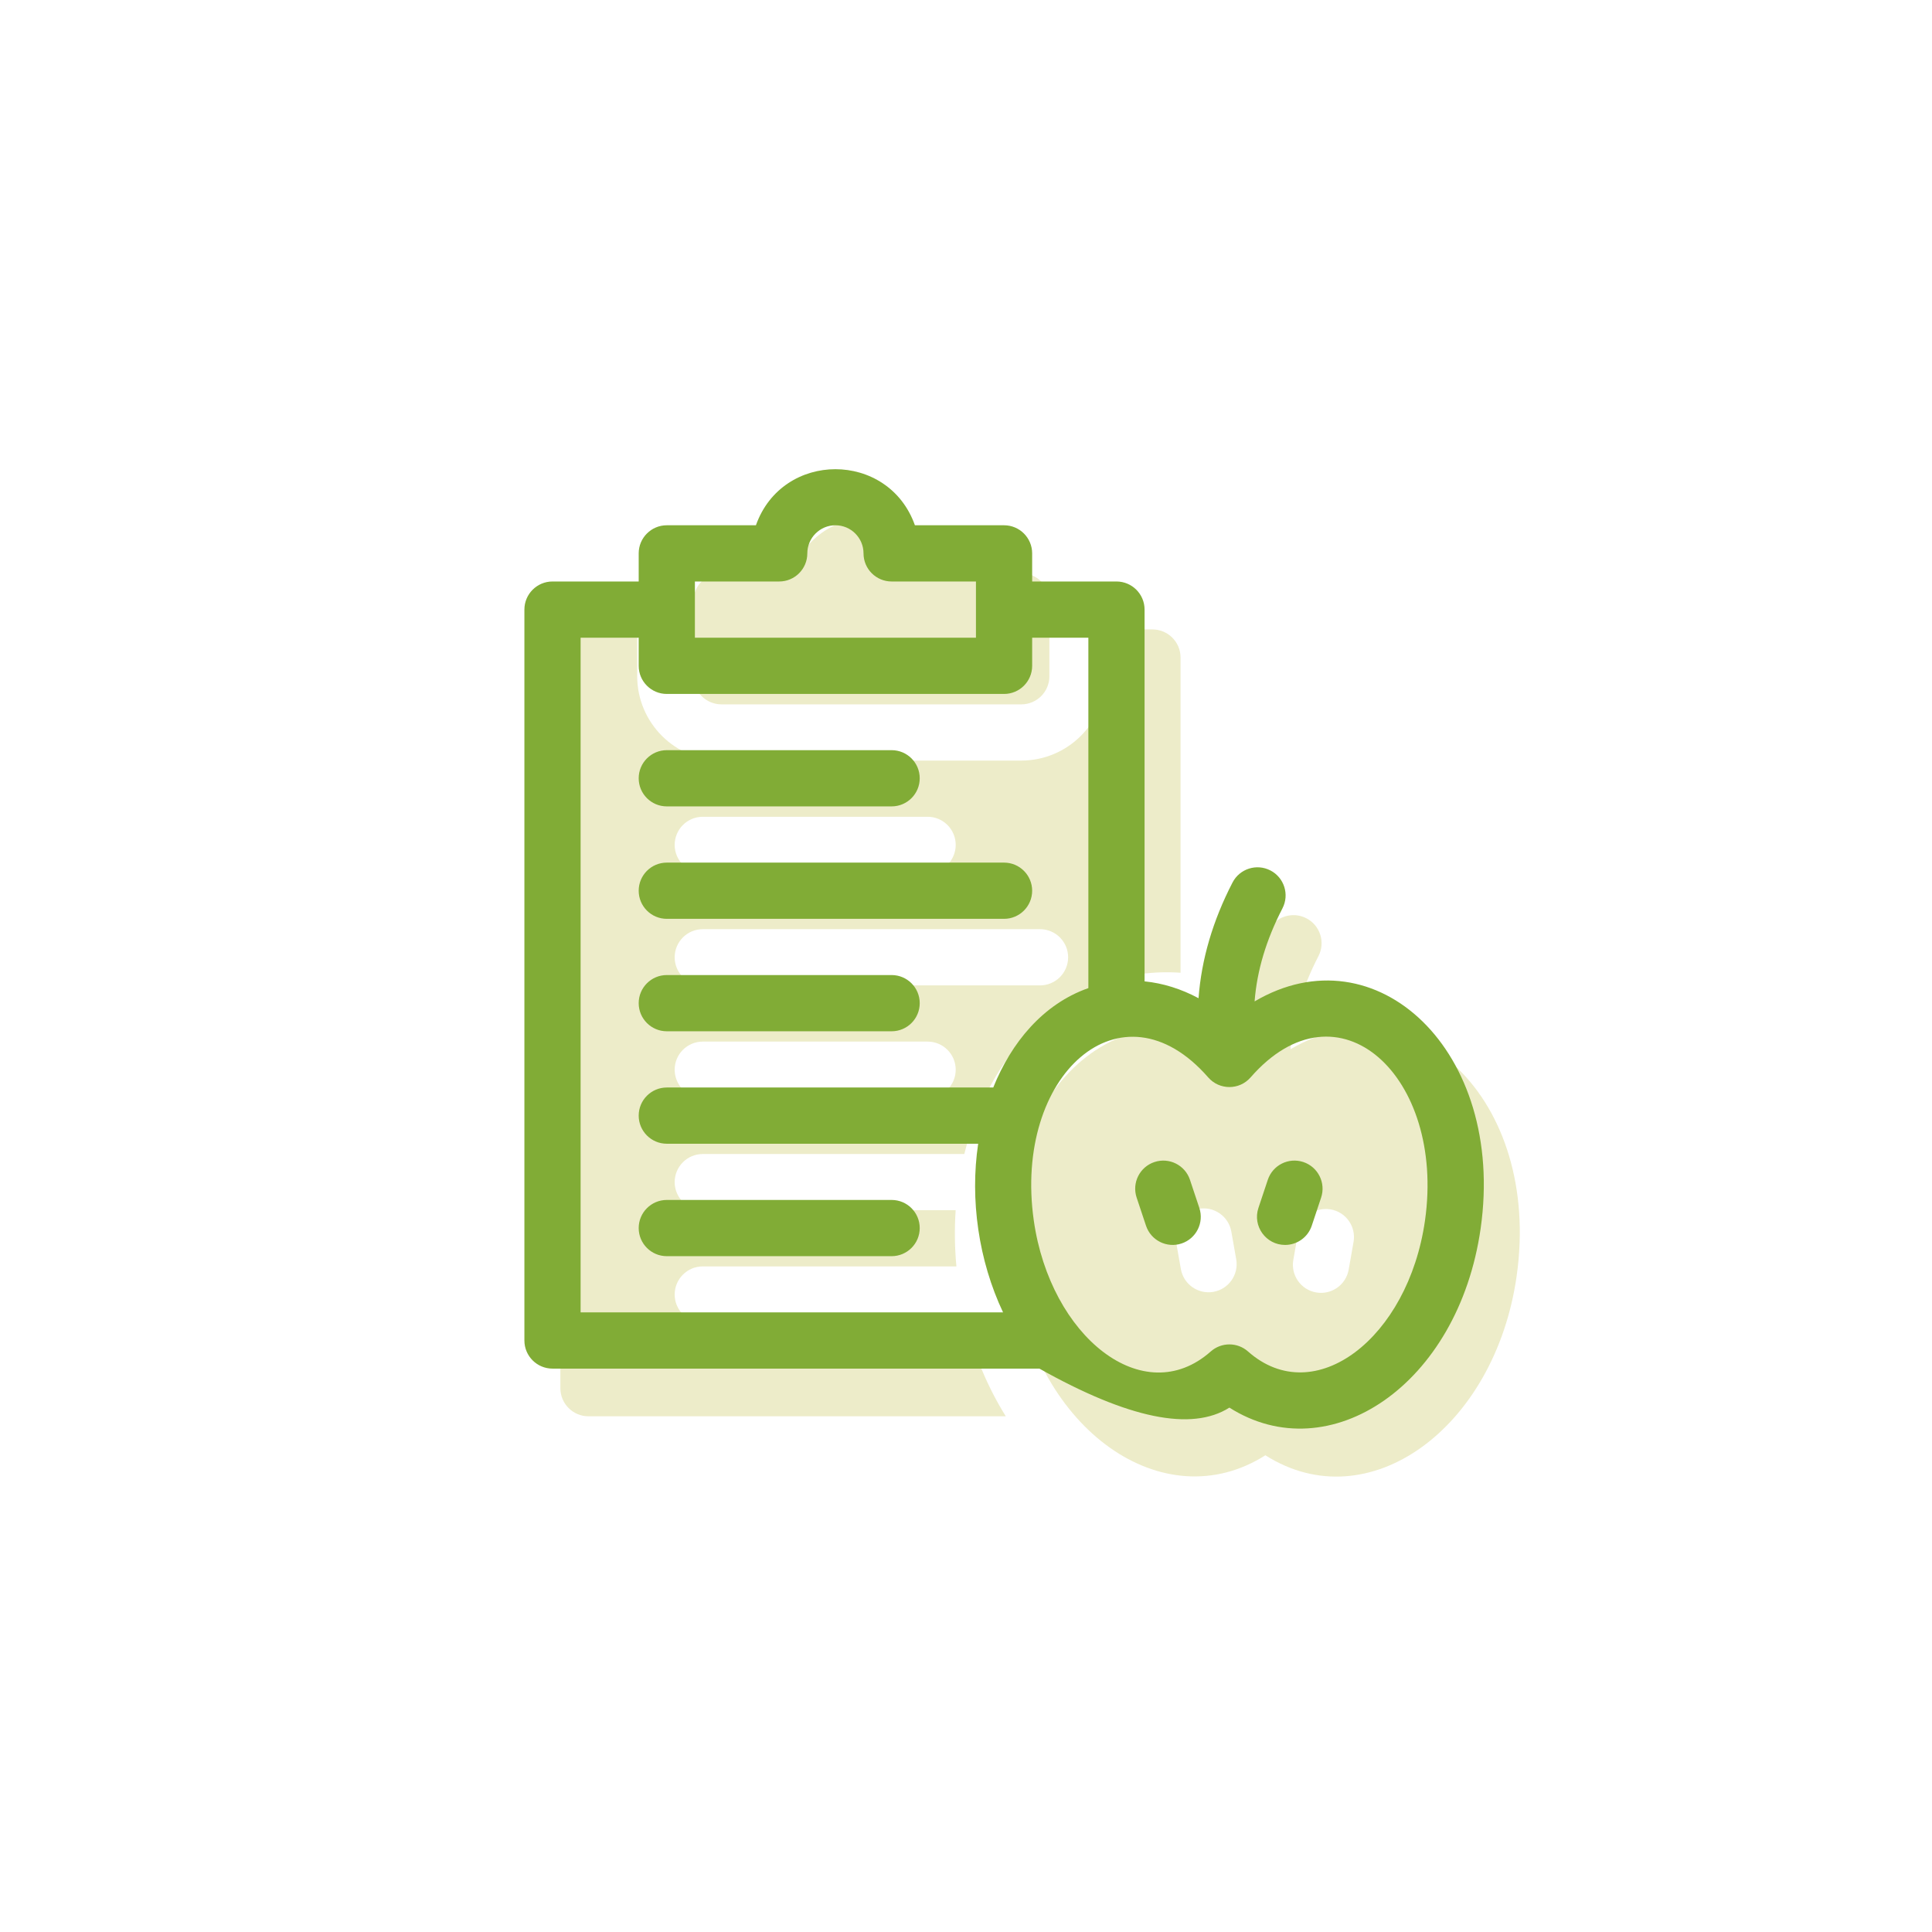 <svg xmlns="http://www.w3.org/2000/svg" width="140" height="140" viewBox="0 0 140 140"><g fill="none" fill-rule="evenodd"><rect width="140" height="140"/><g fill-rule="nonzero" transform="translate(38 34)"><g fill="#EDECC9" transform="translate(2.607 3.476)"><path d="M10.318,58.366 C9.194,58.366 8.282,57.454 8.282,56.33 C8.282,55.206 9.194,54.293 10.318,54.293 L28.698,54.293 C28.57,52.922 28.554,51.558 28.643,50.22 L10.318,50.22 C9.194,50.22 8.282,49.308 8.282,48.184 C8.282,47.06 9.194,46.148 10.318,46.148 L29.27,46.148 C31.175,38.414 37.071,32.465 44.94,33.013 L44.94,10.171 C44.94,9.047 44.027,8.135 42.903,8.135 L39.509,8.135 L39.509,11.529 C39.509,14.897 36.768,17.638 33.399,17.638 L11.676,17.638 C8.308,17.638 5.567,14.897 5.567,11.529 L5.567,8.135 L2.037,8.135 C0.912,8.135 0,9.047 0,10.171 L0,63.118 C0,64.242 0.912,65.154 2.037,65.154 L32.277,65.154 C31.006,63.119 30.029,60.819 29.402,58.366 L10.318,58.366 L10.318,58.366 Z M10.318,21.711 L26.611,21.711 C27.735,21.711 28.647,22.623 28.647,23.747 C28.647,24.871 27.735,25.784 26.611,25.784 L10.318,25.784 C9.194,25.784 8.282,24.871 8.282,23.747 C8.282,22.623 9.194,21.711 10.318,21.711 Z M10.318,29.856 L34.757,29.856 C35.881,29.856 36.794,30.769 36.794,31.893 C36.794,33.017 35.881,33.929 34.757,33.929 L10.318,33.929 C9.194,33.929 8.282,33.017 8.282,31.893 C8.282,30.769 9.194,29.856 10.318,29.856 Z M10.318,38.002 L26.611,38.002 C27.735,38.002 28.647,38.914 28.647,40.039 C28.647,41.163 27.735,42.075 26.611,42.075 L10.318,42.075 C9.194,42.075 8.282,41.163 8.282,40.039 C8.282,38.914 9.194,38.002 10.318,38.002 Z"/><path d="M11.676 13.565 33.399 13.565C34.524 13.565 35.436 12.653 35.436 11.529L35.436 6.098C35.436 4.974 34.524 4.062 33.399 4.062L28.298 4.062C26.379-1.35 18.699-1.358 16.777 4.062L11.676 4.062C10.551 4.062 9.64 4.974 9.64 6.098L9.64 11.529C9.64 12.653 10.551 13.565 11.676 13.565ZM52.912 38.553C53.084 36.321 53.753 34.09 54.932 31.811 55.449 30.812 55.058 29.583 54.059 29.066 53.06 28.549 51.831 28.94 51.314 29.939 49.881 32.71 49.059 35.515 48.851 38.321 40.012 33.575 31.109 42.544 32.88 54.995 34.47 66.181 43.734 72.646 51.087 67.979 58.564 72.725 67.728 66.01 69.294 54.995 71.122 42.141 61.711 33.369 52.912 38.553L52.912 38.553ZM48.974 53.777C49.169 54.884 48.43 55.94 47.322 56.136 46.214 56.331 45.158 55.591 44.963 54.484L44.609 52.478C44.414 51.371 45.153 50.315 46.261 50.119 47.369 49.924 48.425 50.664 48.62 51.771L48.974 53.777ZM57.123 54.527C56.928 55.635 55.871 56.374 54.764 56.179 53.656 55.984 52.916 54.927 53.112 53.82L53.465 51.814C53.66 50.707 54.717 49.967 55.824 50.163 56.932 50.358 57.672 51.414 57.476 52.522L57.123 54.527Z"/></g><g fill="#81AC36"><path d="M10.318 24.434 26.611 24.434C27.736 24.434 28.647 23.522 28.647 22.397 28.647 21.272 27.736 20.36 26.611 20.36L10.318 20.36C9.194 20.36 8.282 21.272 8.282 22.397 8.282 23.522 9.194 24.434 10.318 24.434ZM10.318 32.582 34.757 32.582C35.882 32.582 36.794 31.67 36.794 30.545 36.794 29.42 35.882 28.508 34.757 28.508L10.318 28.508C9.194 28.508 8.282 29.42 8.282 30.545 8.282 31.67 9.194 32.582 10.318 32.582ZM10.318 40.73 26.611 40.73C27.736 40.73 28.647 39.818 28.647 38.693 28.647 37.568 27.736 36.656 26.611 36.656L10.318 36.656C9.194 36.656 8.282 37.568 8.282 38.693 8.282 39.818 9.194 40.73 10.318 40.73ZM26.611 52.953 10.318 52.953C9.194 52.953 8.282 53.865 8.282 54.99 8.282 56.115 9.194 57.027 10.318 57.027L26.611 57.027C27.736 57.027 28.647 56.115 28.647 54.99 28.647 53.865 27.736 52.953 26.611 52.953Z"/><path d="M54.932,31.821 C55.449,30.822 55.058,29.592 54.059,29.076 C53.06,28.559 51.831,28.95 51.314,29.949 C49.881,32.72 49.059,35.526 48.851,38.334 C47.596,37.66 46.275,37.246 44.94,37.113 L44.94,10.174 C44.94,9.049 44.028,8.137 42.903,8.137 L36.794,8.137 L36.794,6.1 C36.794,4.975 35.882,4.063 34.757,4.063 L28.298,4.063 C26.379,-1.351 18.699,-1.358 16.777,4.063 L10.318,4.063 C9.194,4.063 8.282,4.975 8.282,6.1 L8.282,8.137 L2.037,8.137 C0.912,8.137 0,9.049 0,10.174 L0,63.138 C0,64.263 0.912,65.175 2.037,65.175 L37.32,65.175 C43.762,68.796 48.351,69.738 51.087,68.001 C58.328,72.598 67.682,66.355 69.294,55.013 C71.122,42.154 61.711,33.38 52.913,38.566 C53.084,36.333 53.753,34.101 54.932,31.821 Z M12.355,8.137 L18.465,8.137 C19.589,8.137 20.501,7.225 20.501,6.1 C20.501,4.977 21.415,4.063 22.538,4.063 C23.661,4.063 24.574,4.977 24.574,6.1 C24.574,7.225 25.486,8.137 26.611,8.137 L32.721,8.137 L32.721,12.211 L12.355,12.211 L12.355,8.137 Z M4.073,61.101 L4.073,12.211 L8.282,12.211 L8.282,14.249 C8.282,15.374 9.194,16.286 10.319,16.286 L34.757,16.286 C35.882,16.286 36.794,15.374 36.794,14.249 L36.794,12.211 L40.867,12.211 L40.867,37.602 C37.579,38.754 35.277,41.559 33.975,44.805 L10.318,44.805 C9.194,44.805 8.282,45.717 8.282,46.842 C8.282,47.967 9.194,48.879 10.318,48.879 L32.882,48.879 C32.278,52.924 32.911,57.349 34.686,61.101 L4.073,61.101 Z M65.261,54.44 C64.048,62.972 57.252,68.197 52.437,63.933 C51.666,63.25 50.508,63.25 49.737,63.932 C44.854,68.257 38.108,62.856 36.912,54.44 C35.415,43.908 43.252,36.851 49.552,44.074 C50.364,45.005 51.811,45.004 52.621,44.074 C58.975,36.791 66.745,44.003 65.261,54.44 Z"/><path d="M56.445 50.205C55.378 49.85 54.225 50.427 53.869 51.494L53.19 53.531C52.751 54.849 53.734 56.213 55.123 56.213 55.975 56.213 56.77 55.673 57.055 54.819L57.733 52.782C58.089 51.715 57.512 50.561 56.445 50.205ZM48.23 51.494C47.874 50.427 46.721 49.85 45.654 50.206 44.586 50.561 44.01 51.715 44.365 52.782L45.044 54.819C45.4 55.887 46.553 56.463 47.62 56.108 48.687 55.752 49.264 54.598 48.908 53.531L48.23 51.494Z"/></g></g></g></svg>